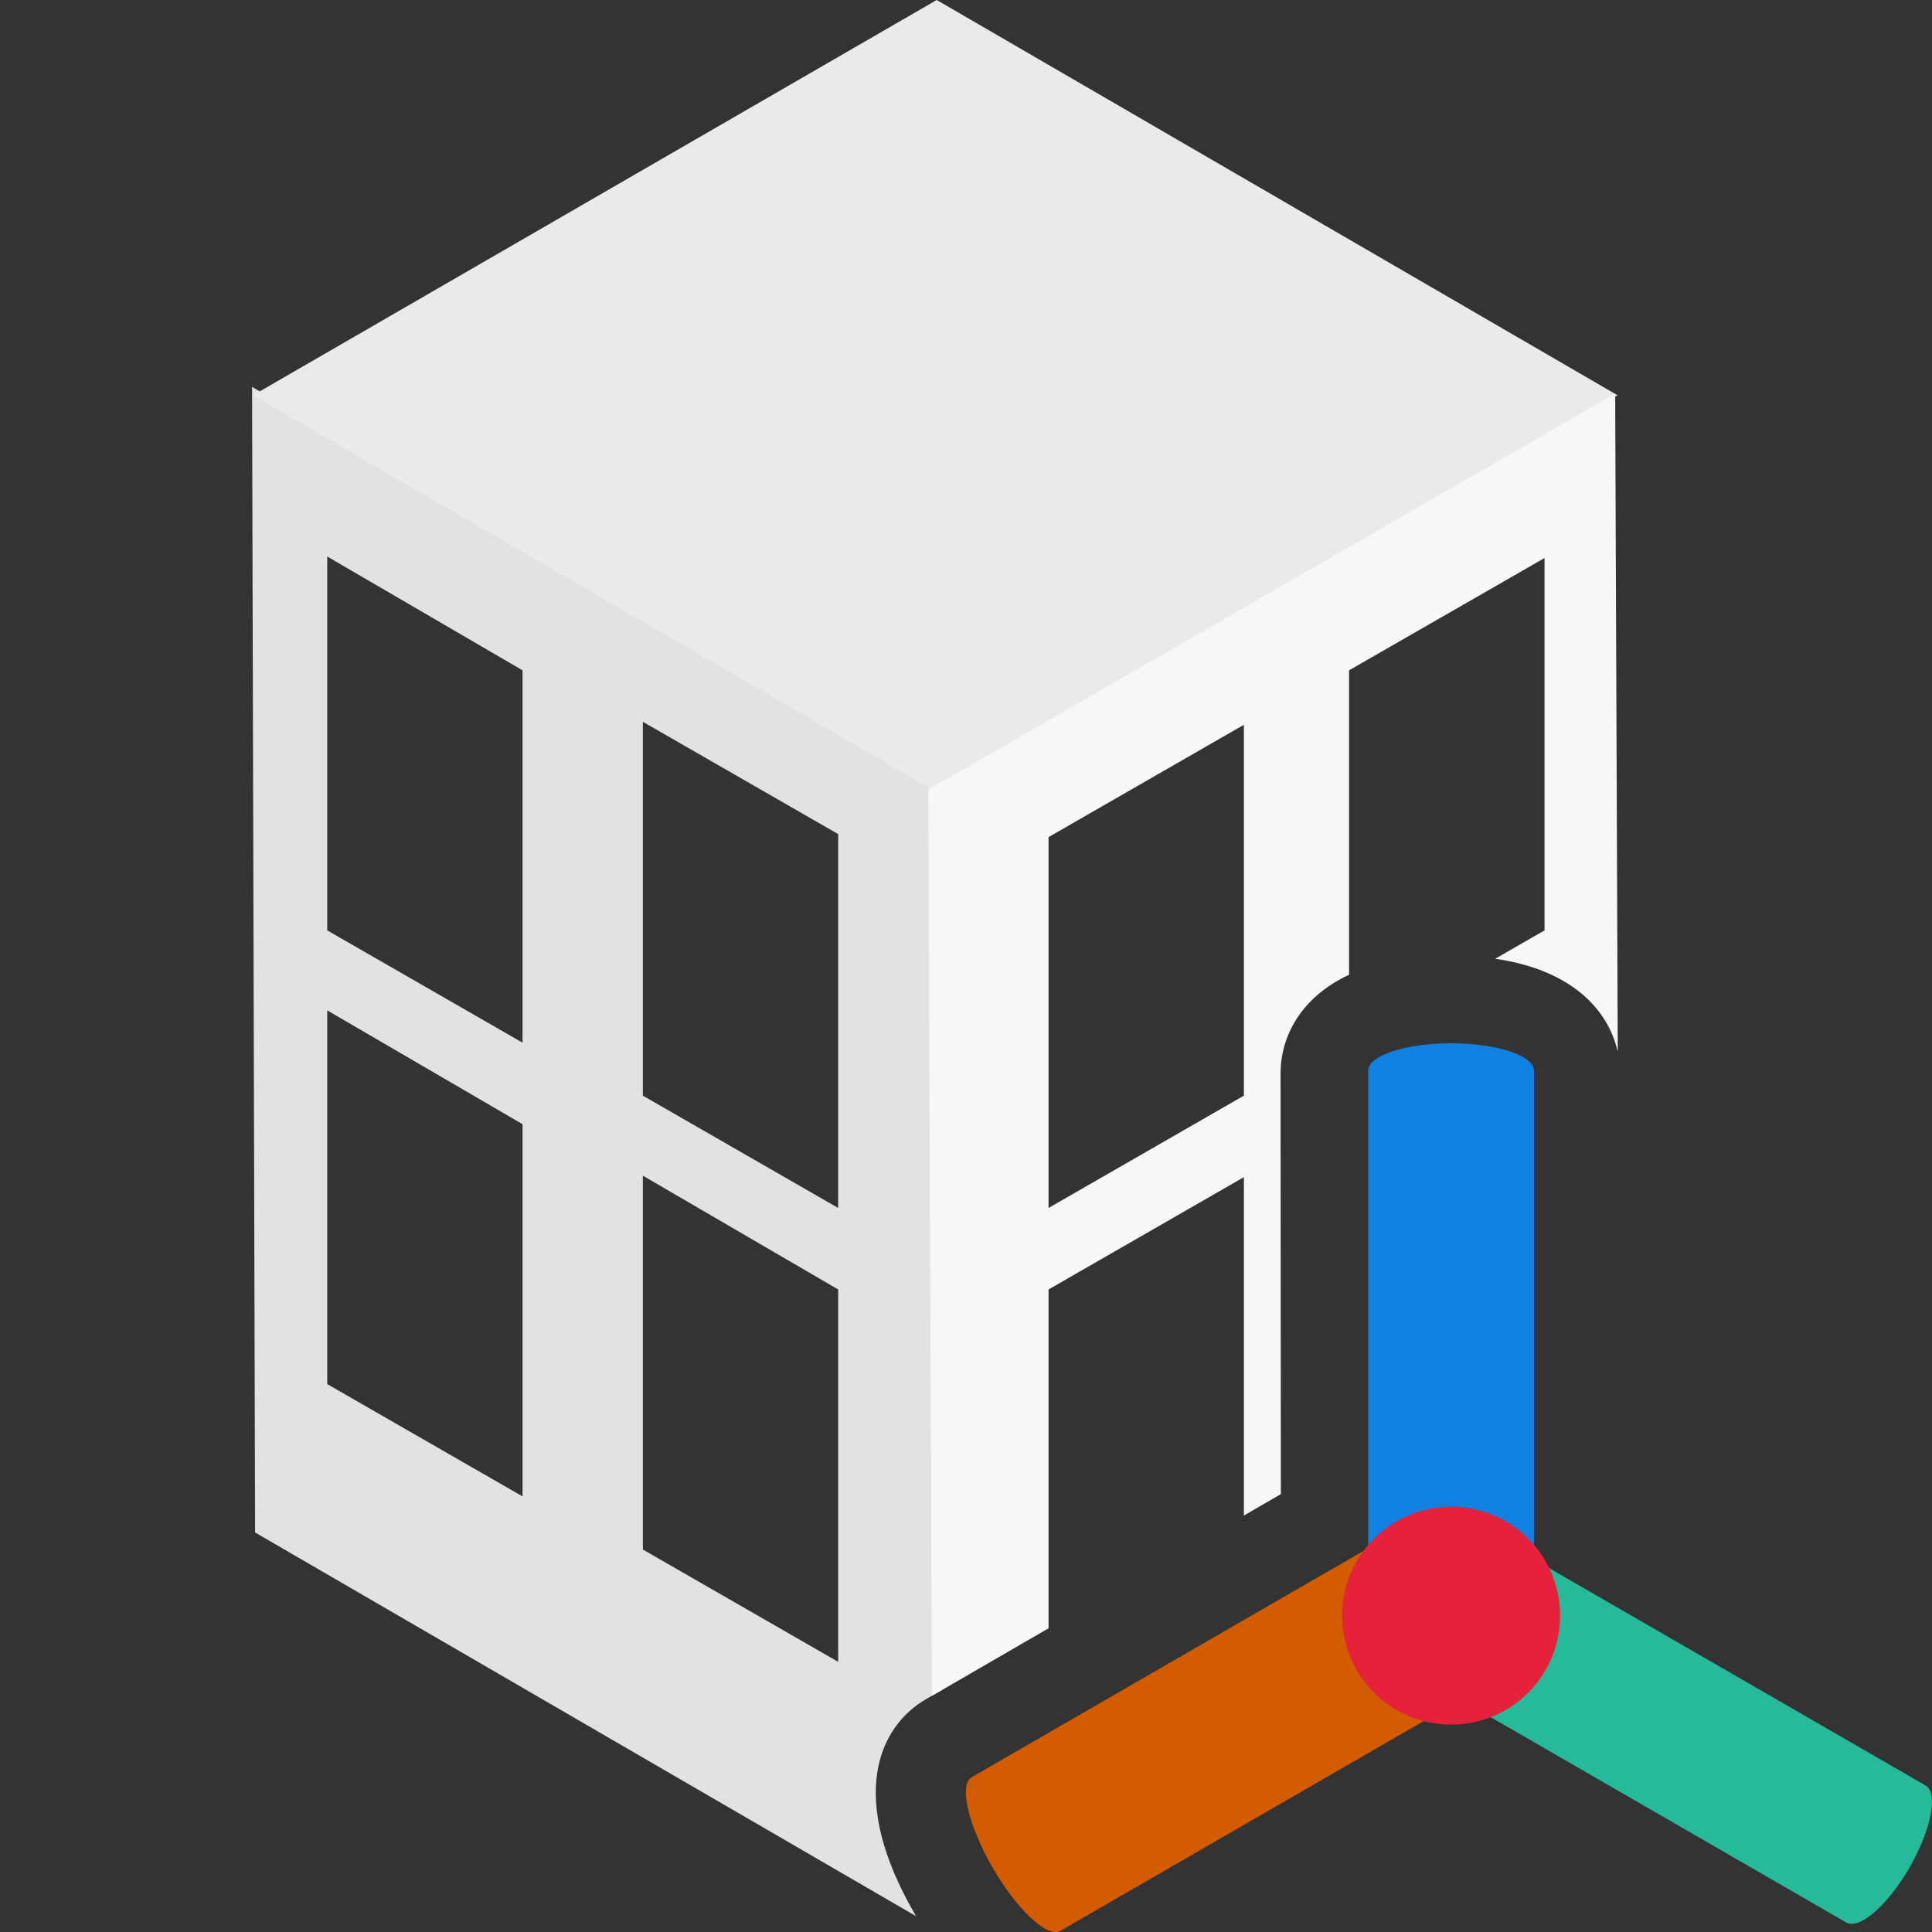 <?xml version="1.0" encoding="UTF-8"?><svg id="Layer_1" xmlns="http://www.w3.org/2000/svg" viewBox="0 0 128 128"><rect x="0" y="0" width="128" height="128" fill="#333333" stroke="none"/><defs><style>.cls-1{fill:#e2e2e2;}.cls-2{fill:#d35b00;}.cls-3{fill:#eaeaea;}.cls-4{fill:#e6213c;}.cls-5{fill:#f7f7f7;}.cls-6{fill:#26b99a;}.cls-7{fill:#8c8c8c;isolation:isolate;opacity:.36;}.cls-8{fill:#1081e0;}</style></defs><g><g><path class="cls-1" d="M62.2,52.19v-.08l-.17-.1L17.21,25.93l-.51-.3,.2,75.9,43.79,25.42c-.04-.07-.08-.14-.12-.21-4.38-7.59-2.45-12.31,.82-14.19l.35-.2,.7-.4-.24-59.76Zm-27.58,46.95l-12.94-7.44v-24.76l12.94,7.54v24.66Zm0-30.06l-12.94-7.44v-24.77l12.94,7.54v24.67Zm20.91,41.02l-12.94-7.44v-24.77l12.94,7.54v24.67Zm0-30.07l-12.94-7.44v-24.77l12.94,7.44v24.77Z"/><polygon class="cls-3" points="61.86 52.37 16.76 26.19 62.06 0 107.17 26.19 61.86 52.37"/><path class="cls-5" d="M107.01,26.28v-.2h-.01s-44.97,25.93-44.97,25.93l-.4,.23-.13,.08,.24,60.03,.7-.4,7.03-4.07v-22.45l12.94-7.44v22.42l2.45-1.42-.02-27.87c0-2.38,1.28-5.02,4.54-6.54v-20.17l12.95-7.44v24.67l-3.27,1.88c5.14,.74,7.52,3.45,8.12,6.17l-.17-43.41Zm-24.6,46.31l-12.94,7.44v-24.57l12.94-7.44v24.57Zm13.83,29.04s-.01,.02-.01,.02c0-.01,.01-.01,.02-.01h0s-.01-.01-.01-.01Z"/></g><path class="cls-7" d="M96.25,101.64s-.02,0-.02,.01c0,0,.01-.01,.01-.02h.01Z"/></g><g><path class="cls-8" d="M96.14,107.04c-3.02,0-5.49-.81-5.49-1.81v-34.3c0-1,2.47-1.81,5.49-1.81s5.49,.81,5.49,1.81v34.3c0,1-2.47,1.81-5.49,1.81h0Zm0,0"/><path class="cls-2" d="M65.76,123.73c-1.62-2.8-2.24-5.5-1.38-5.99l29.7-17.15c.86-.5,2.88,1.39,4.5,4.19,1.62,2.8,2.24,5.5,1.38,5.99l-29.7,17.15c-.86,.5-2.88-1.39-4.5-4.19h0Z"/><path class="cls-6" d="M93.68,104.78c1.44-2.5,3.32-4.14,4.19-3.64l29.7,17.15c.86,.5,.38,2.94-1.06,5.44-1.44,2.5-3.32,4.14-4.19,3.64l-29.7-17.15c-.86-.5-.38-2.94,1.06-5.44h0Z"/><circle class="cls-4" cx="96.14" cy="107.04" r="7.22"/></g><g><path class="cls-2" d="M96.25,101.64s-.02,0-.02,.01c0,0,.01-.01,.01-.02,0,0,.01,0,.01,.01Z"/><path class="cls-6" d="M96.24,101.63h.01s-.02,.01-.02,.02c0,0,.01-.01,.01-.02Z"/><path class="cls-4" d="M96.23,101.65s.01-.01,.01-.02h.01s-.02,.01-.02,.02Z"/></g></svg>